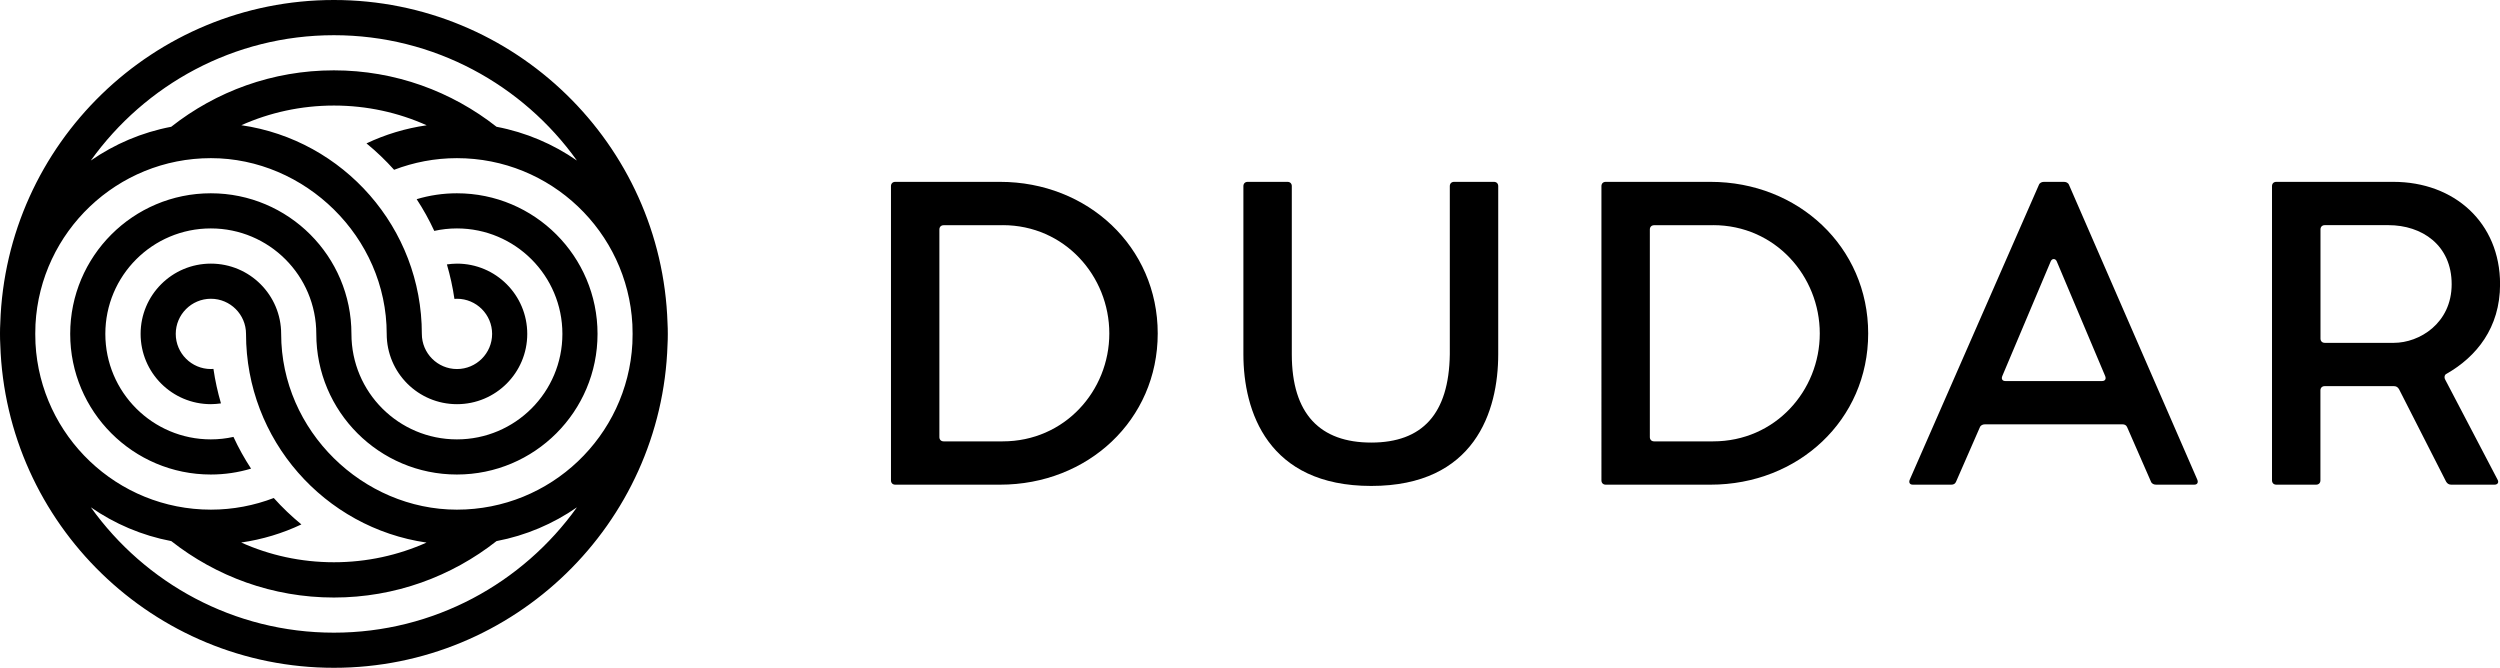 <?xml version="1.0" encoding="UTF-8"?> <svg xmlns="http://www.w3.org/2000/svg" id="_Слой_2" data-name="Слой 2" viewBox="0 0 352.2 94.08"><defs><style> .cls-1 { stroke-width: 0px; } </style></defs><g id="Layer_1" data-name="Layer 1"><g><path class="cls-1" d="M94.04,45.51C93.23,20.28,72.47,0,47.04,0S.85,20.28.04,45.51c-.03.49-.04.99-.04,1.49,0,.01,0,.03,0,.04h0c0,.51.01,1.02.04,1.53.81,25.23,21.58,45.51,47,45.51s46.19-20.28,47-45.51c.03-.49.04-.99.04-1.49,0-.01,0-.03,0-.04h0c0-.51-.01-1.02-.04-1.53ZM47.04,4.96c14.1,0,26.6,6.98,34.24,17.66-3.34-2.32-7.18-3.97-11.33-4.76-6.32-4.97-14.27-7.95-22.92-7.95s-16.6,2.98-22.91,7.95c-4.15.79-7.99,2.44-11.33,4.76C20.44,11.94,32.94,4.96,47.04,4.96ZM47.04,89.13c-14.1,0-26.6-6.98-34.24-17.66,3.34,2.32,7.18,3.97,11.33,4.76,6.32,4.97,14.27,7.95,22.91,7.95s16.59-2.98,22.91-7.95c4.15-.79,7.99-2.44,11.33-4.76-7.64,10.68-20.14,17.66-34.24,17.66ZM89.09,48.39c-.7,13.05-11.5,23.41-24.72,23.41s-24.76-11.08-24.76-24.76h0c0-5.47-4.43-9.9-9.9-9.9s-9.9,4.43-9.9,9.9,4.43,9.9,9.9,9.9h0c.48,0,.95-.05,1.42-.11-.46-1.58-.82-3.2-1.06-4.86-.12,0-.24.02-.36.02-2.73,0-4.95-2.22-4.95-4.95s2.22-4.95,4.95-4.95,4.95,2.22,4.95,4.95h0c0,14.95,11.05,27.32,25.43,29.4-3.99,1.78-8.4,2.77-13.05,2.77s-9.07-.99-13.06-2.78c2.99-.43,5.84-1.3,8.48-2.55-1.39-1.14-2.69-2.38-3.89-3.72-2.75,1.05-5.73,1.64-8.85,1.64-13.22,0-24.02-10.36-24.72-23.41-.01-.45-.03-.9-.03-1.35s.02-.9.03-1.35c.7-13.04,11.5-23.41,24.72-23.41s24.76,11.08,24.76,24.76h0c0,5.47,4.43,9.9,9.9,9.9s9.9-4.43,9.9-9.9-4.43-9.9-9.9-9.9h0c-.48,0-.95.05-1.42.11.46,1.58.82,3.2,1.06,4.86.12,0,.24-.02.36-.02,2.73,0,4.95,2.22,4.95,4.95s-2.22,4.95-4.95,4.95-4.95-2.22-4.95-4.95h0c0-14.95-11.05-27.32-25.43-29.4,3.99-1.78,8.4-2.77,13.05-2.77s9.07.99,13.06,2.78c-2.99.43-5.84,1.3-8.48,2.55,1.39,1.14,2.69,2.38,3.89,3.72,2.75-1.05,5.73-1.64,8.85-1.64,13.22,0,24.02,10.36,24.72,23.41.01.45.03.9.03,1.35s-.02.9-.03,1.35ZM64.37,27.23h0c-1.97,0-3.87.29-5.67.83.93,1.42,1.76,2.91,2.48,4.47,1.03-.23,2.1-.35,3.19-.35,8.2,0,14.86,6.65,14.86,14.86s-6.65,14.86-14.86,14.86-14.86-6.65-14.86-14.86h0c0-10.94-8.87-19.81-19.81-19.81s-19.81,8.87-19.81,19.81,8.87,19.81,19.81,19.81h0c1.97,0,3.87-.29,5.67-.83-.93-1.42-1.76-2.91-2.48-4.47-1.03.23-2.1.35-3.19.35-8.2,0-14.86-6.65-14.86-14.86s6.65-14.86,14.86-14.86,14.86,6.65,14.86,14.86h0c0,10.94,8.87,19.81,19.81,19.81s19.81-8.87,19.81-19.81-8.87-19.81-19.81-19.81Z"></path><g><path class="cls-1" d="M140.9,68.28h-14.78c-.36,0-.6-.24-.6-.6V26.22c0-.36.24-.6.6-.6h14.78c12.32,0,22.2,9.15,22.2,21.36s-9.87,21.3-22.2,21.3ZM141.26,31.73h-8.32c-.36,0-.6.24-.6.6v29.25c0,.36.24.6.6.6h8.32c8.73,0,15.02-7.12,15.02-15.2s-6.28-15.26-15.02-15.26Z"></path><path class="cls-1" d="M204.85,25.62h5.62c.36,0,.6.24.6.6v23.69c0,8.02-3.29,18.55-17.89,18.55s-18.01-10.53-18.01-18.55v-23.69c0-.36.24-.6.6-.6h5.62c.36,0,.6.24.6.6v23.69c0,8.44,4.01,12.44,11.19,12.44s10.95-4.01,11.07-12.44v-23.69c0-.36.24-.6.6-.6Z"></path><path class="cls-1" d="M240.99,68.28h-14.78c-.36,0-.6-.24-.6-.6V26.22c0-.36.24-.6.6-.6h14.78c12.32,0,22.2,9.15,22.2,21.36s-9.87,21.3-22.2,21.3ZM241.35,31.73h-8.32c-.36,0-.6.24-.6.6v29.25c0,.36.24.6.6.6h8.32c8.73,0,15.02-7.12,15.02-15.2s-6.28-15.26-15.02-15.26Z"></path><path class="cls-1" d="M287.95,25.62h2.81c.3,0,.6.12.72.42l18.07,41.52c.18.42,0,.72-.42.72h-5.38c-.3,0-.6-.12-.72-.42l-3.35-7.66c-.12-.3-.36-.42-.66-.42h-19.38c-.3,0-.6.12-.72.42l-3.35,7.66c-.12.3-.36.42-.66.42h-5.44c-.42,0-.6-.3-.42-.72l18.19-41.52c.12-.3.42-.42.72-.42ZM282.51,53.68h13.64c.42,0,.6-.3.42-.72l-6.82-16.15c-.18-.42-.66-.42-.84,0l-6.82,16.15c-.18.42,0,.72.42.72Z"></path><path class="cls-1" d="M320.08,67.68V26.22c0-.36.24-.6.6-.6h16.51c8.56,0,15.02,5.74,15.02,14.42,0,6.16-3.35,10.23-7.54,12.62-.3.12-.36.54-.18.84l7.36,14.06c.24.42,0,.72-.42.72h-6.1c-.3,0-.54-.12-.72-.42l-6.64-13.04c-.18-.3-.42-.42-.72-.42h-9.75c-.36,0-.6.24-.6.6v12.68c0,.36-.24.6-.6.6h-5.62c-.36,0-.6-.24-.6-.6ZM337.25,48.3c3.59,0,8.14-2.75,8.14-8.26s-4.19-8.32-8.91-8.32h-8.97c-.36,0-.6.24-.6.6v15.38c0,.36.24.6.6.6h9.75Z"></path></g></g></g></svg> 